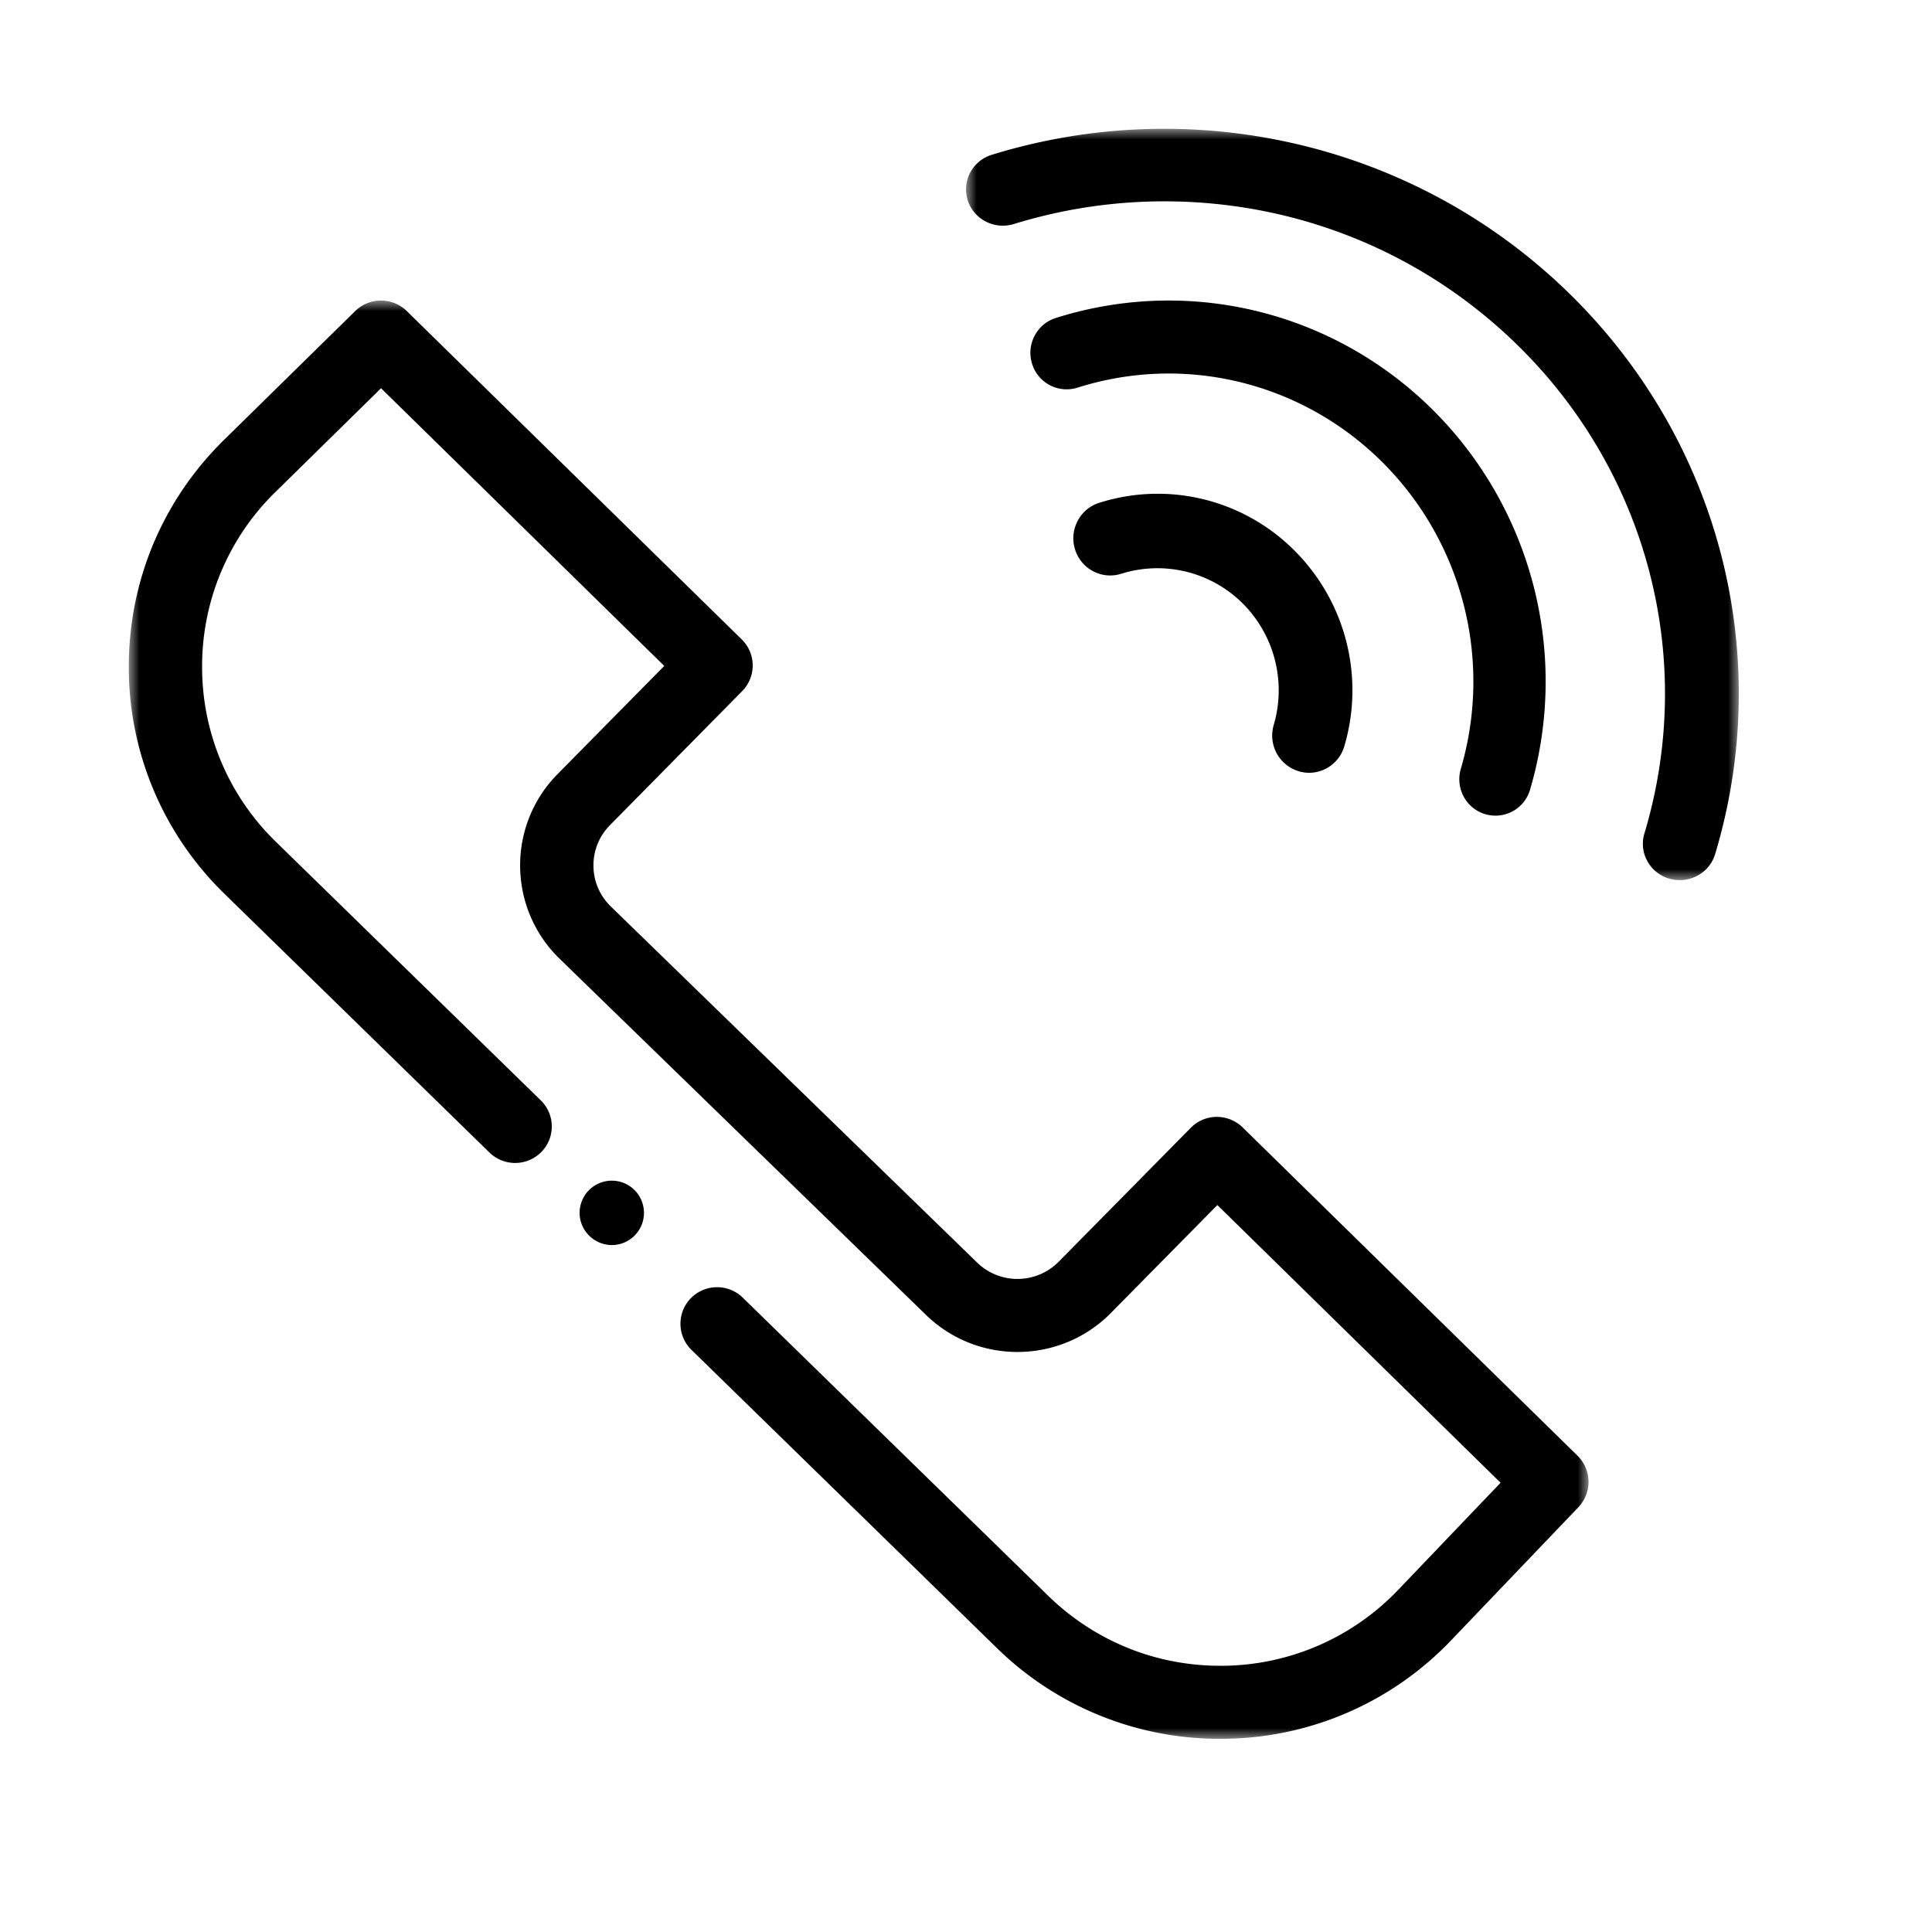 <?xml version="1.0" encoding="UTF-8"?> <svg xmlns="http://www.w3.org/2000/svg" xmlns:xlink="http://www.w3.org/1999/xlink" width="90" height="90" viewBox="0 0 90 90"><defs><path id="5mpaq9tnra" d="M0 0h36v35H0z"></path><path id="e5ao708hwc" d="M0 0h68v67H0z"></path></defs><g fill="none" fill-rule="evenodd"><g transform="translate(45 6)"><mask id="z4c7hdh7nb" fill="#fff"><use xlink:href="#5mpaq9tnra"></use></mask><path d="M27.992 7.563C20.928.73 10.662-1.703 1.205 1.21c-.438.136-.796.43-1.009.83a1.678 1.678 0 0 0 .727 2.28c.407.21.874.25 1.31.115a23.747 23.747 0 0 1 7-1.056c6.147 0 11.953 2.341 16.35 6.592 6.158 5.955 8.464 14.715 6.019 22.86-.13.432-.081.888.139 1.285a1.7 1.7 0 0 0 1.02.814 1.738 1.738 0 0 0 1.313-.138c.402-.216.694-.573.824-1.006 2.807-9.343.161-19.392-6.906-26.223" fill="#000" mask="url(#z4c7hdh7nb)"></path></g><path d="M68.186 37.113a1.679 1.679 0 0 0 2.279.68 1.68 1.68 0 0 0 .813-1.014 17.854 17.854 0 0 0-4.53-17.683c-4.633-4.603-11.368-6.242-17.568-4.282-.429.136-.78.434-.987.834a1.7 1.7 0 0 0-.115 1.298 1.683 1.683 0 0 0 2.11 1.114c5.011-1.588 10.451-.262 14.2 3.462a14.435 14.435 0 0 1 3.662 14.295c-.127.434-.079.895.136 1.296" fill="#000"></path><path d="M60.982 36a1.715 1.715 0 0 0 1.643-1.242 9.194 9.194 0 0 0-2.338-9.124 8.992 8.992 0 0 0-9.083-2.21 1.705 1.705 0 0 0-1.007.85c-.214.412-.255.881-.117 1.322.138.442.439.802.843 1.015.407.213.873.254 1.31.117A5.633 5.633 0 0 1 57.88 28.1a5.727 5.727 0 0 1 1.454 5.676 1.736 1.736 0 0 0 1.16 2.15v.002c.162.047.326.071.488.071M28.501 55h-.014A1.501 1.501 0 0 0 27 56.512c.008.82.681 1.488 1.513 1.488a1.501 1.501 0 0 0 1.038-2.57 1.494 1.494 0 0 0-1.05-.43" fill="#000"></path><g transform="translate(6 14)"><mask id="f4knm0r0fd" fill="#fff"><use xlink:href="#e5ao708hwc"></use></mask><path d="M51.886 38.518a1.725 1.725 0 0 0-1.21-.489 1.696 1.696 0 0 0-1.204.508l-6.16 6.244a2.696 2.696 0 0 1-3.803.025L22.448 28.221a2.648 2.648 0 0 1-.803-1.884 2.66 2.66 0 0 1 .771-1.9l6.159-6.243a1.7 1.7 0 0 0-.02-2.406L12.945.486a1.718 1.718 0 0 0-2.394 0l-6.11 6C1.577 9.3 0 13.055 0 17.06a14.709 14.709 0 0 0 4.453 10.573l12.35 12.058a1.713 1.713 0 0 0 2.412-.024c.32-.325.493-.753.489-1.21a1.689 1.689 0 0 0-.512-1.197L6.844 25.206a11.333 11.333 0 0 1-3.429-8.146A11.331 11.331 0 0 1 6.84 8.91l4.91-4.824 13.194 12.935-4.961 5.03a6.027 6.027 0 0 0-1.753 4.31 6.044 6.044 0 0 0 1.83 4.293l17.062 16.585c2.398 2.35 6.267 2.316 8.624-.072l4.963-5.031 13.194 12.936-4.758 4.977a11.418 11.418 0 0 1-8.121 3.549h-.192c-3.018 0-5.872-1.168-8.034-3.29L28.6 46.449a1.714 1.714 0 0 0-2.415.024c-.658.67-.647 1.75.024 2.407l14.197 13.86A14.812 14.812 0 0 0 50.834 67l.247-.001a14.8 14.8 0 0 0 10.534-4.603l5.918-6.19a1.708 1.708 0 0 0-.04-2.388l-15.607-15.3z" fill="#000" mask="url(#f4knm0r0fd)"></path></g></g></svg> 